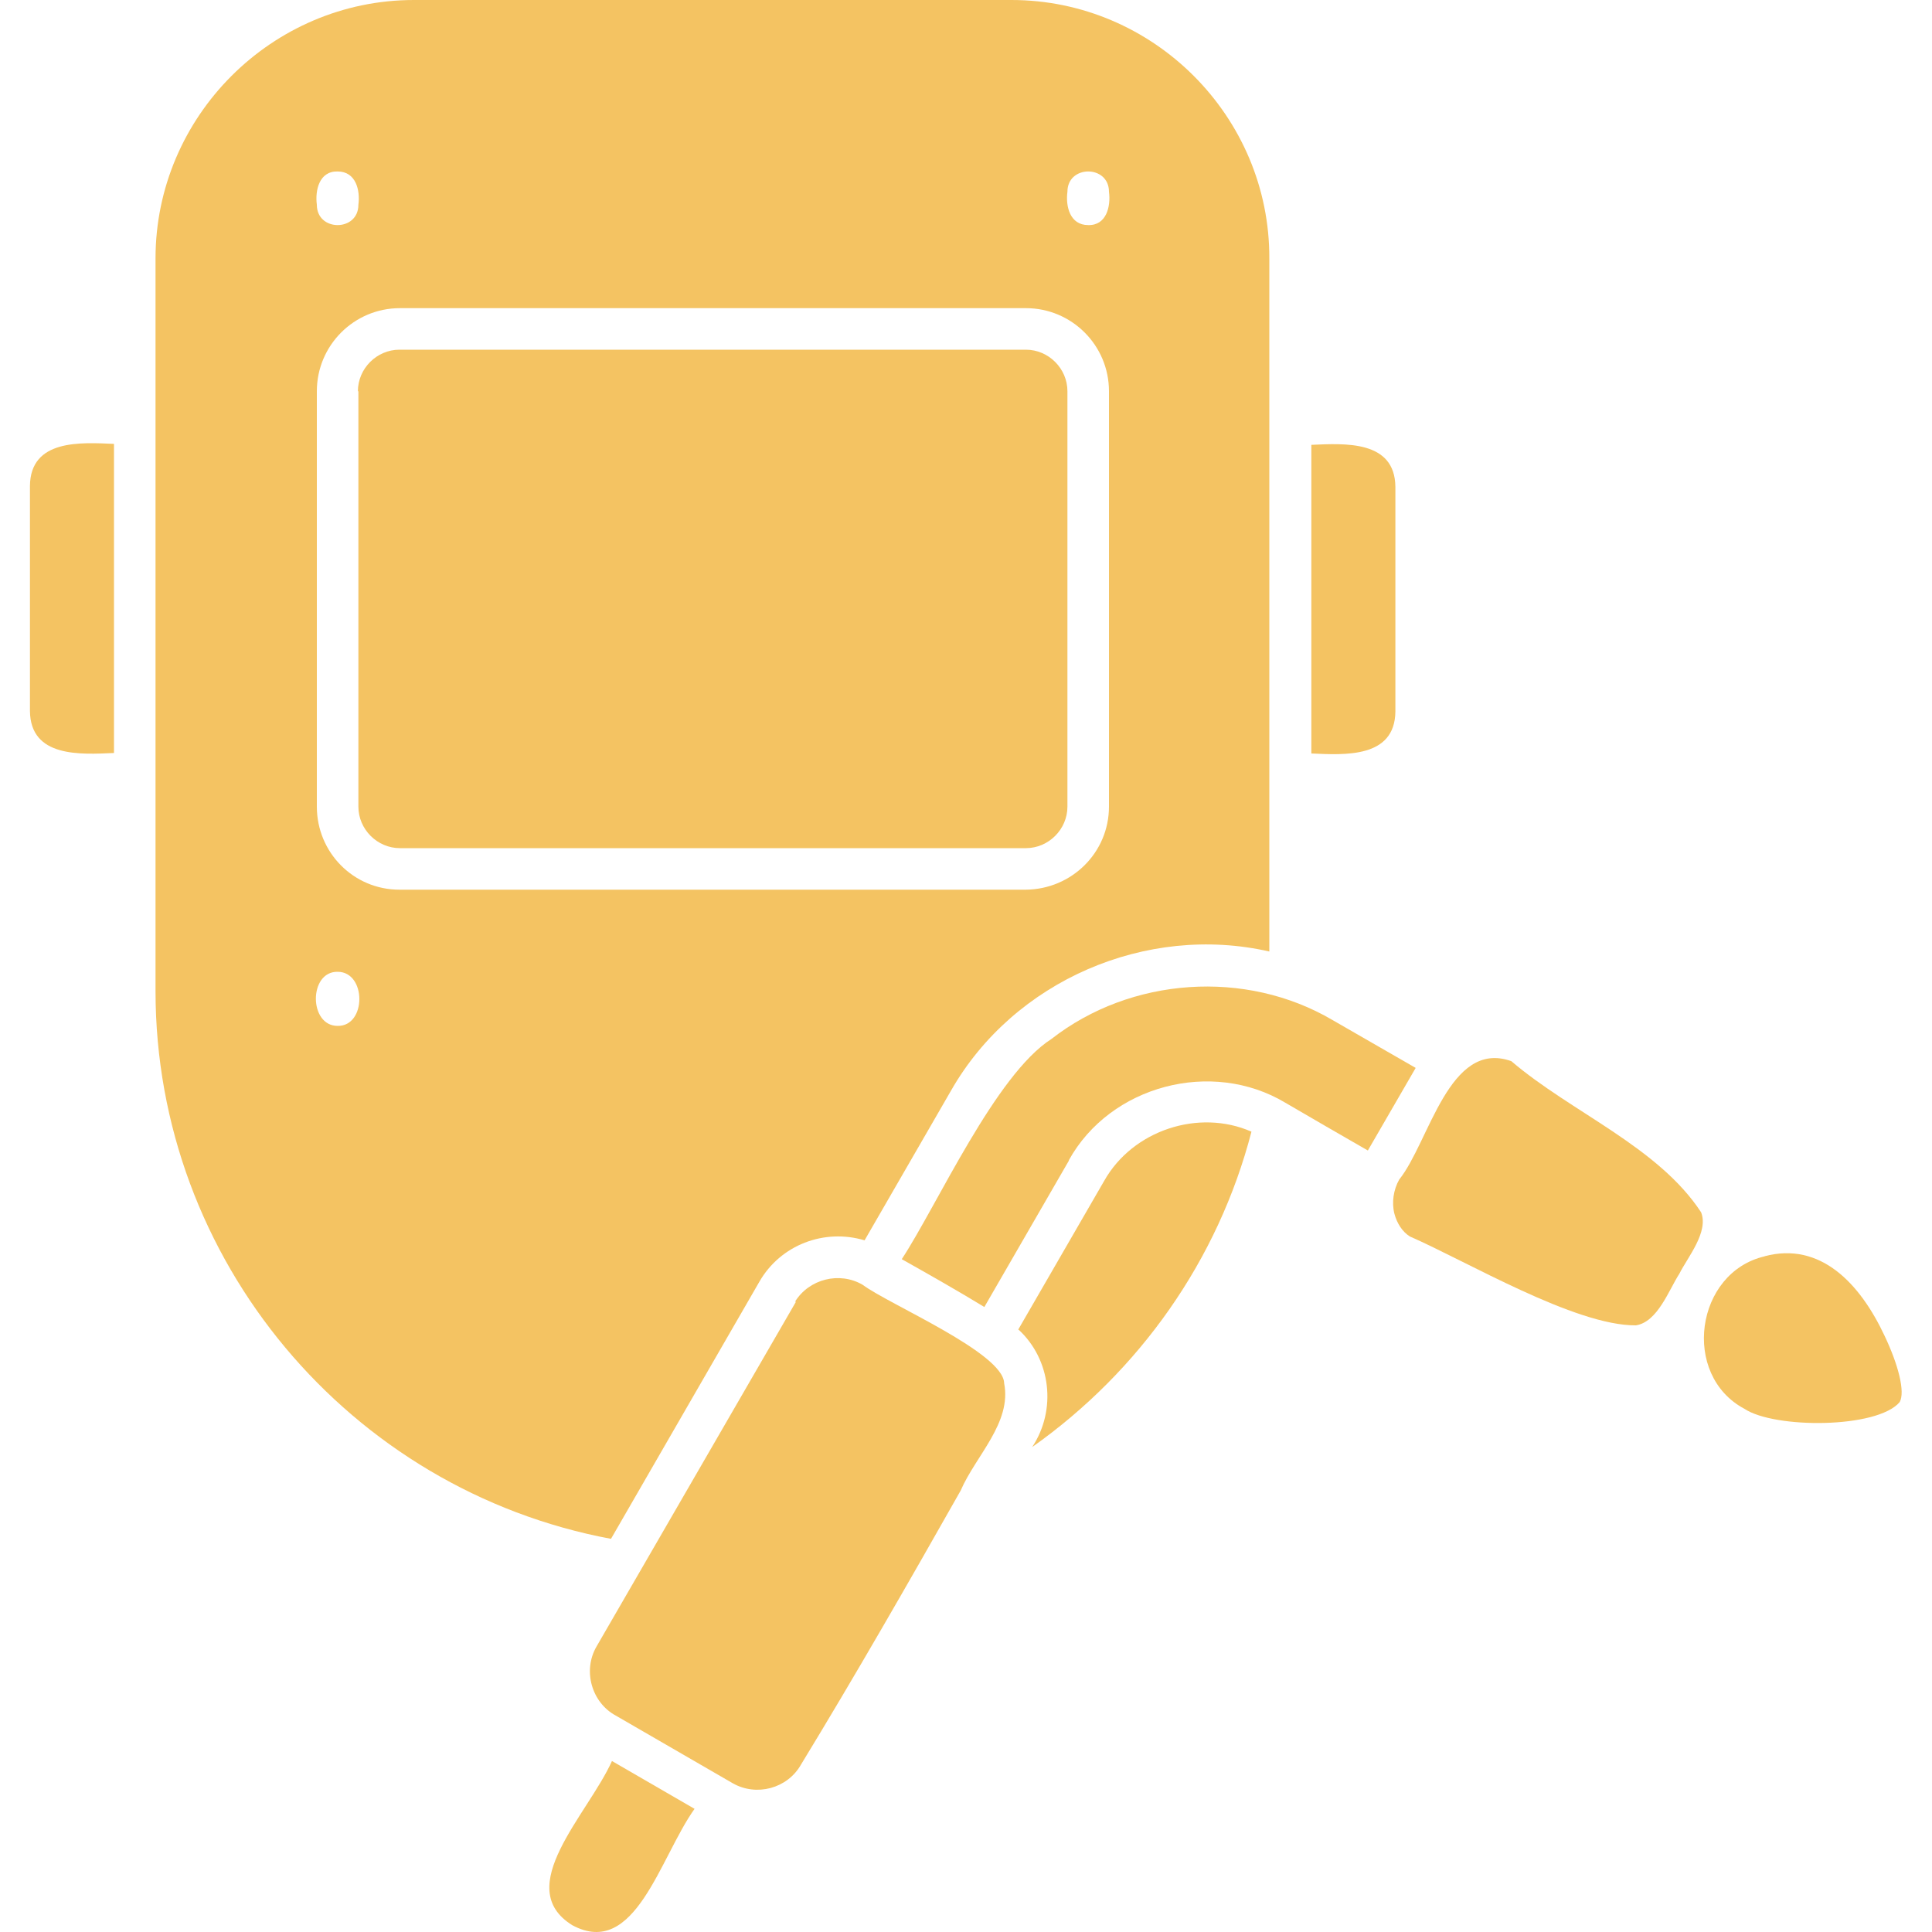 <?xml version="1.0" encoding="UTF-8"?>
<svg id="Layer_1" xmlns="http://www.w3.org/2000/svg" version="1.1" viewBox="0 0 400 400">
  <!-- Generator: Adobe Illustrator 29.6.1, SVG Export Plug-In . SVG Version: 2.1.1 Build 9)  -->
  <defs>
    <style>
      .st0 {
        fill: #f4c362;
        fill-rule: evenodd;
      }
    </style>
  </defs>
  <path class="st0" d="M6.2,100.7v46.5c.1,9.7,10.5,9,17.4,8.7v-64c-6.9-.3-17.3-1-17.4,8.7h0Z"/>
  <path class="st0" d="M32.2,87.7v117.5c0,55.7,40.2,103.3,94.3,113.4l30.7-53.2c4.4-7.7,13.5-11.1,21.8-8.6l17.9-31c13-22.8,40.5-34.6,65.9-28.8V53.5C262.9,24.1,238.8,0,209.4,0h-123.7c-29.4,0-53.5,24.1-53.5,53.5v34.3ZM69.9,201.2c6,0,6,11.3,0,11.2-6,0-6-11.3,0-11.2ZM65.6,167v-86c0-9.5,7.7-17.2,17.2-17.2h129.6c9.5,0,17.2,7.7,17.2,17.2v86c0,9.5-7.7,17.1-17.2,17.2H82.7c-9.5,0-17.1-7.7-17.1-17.2h0ZM221,39.7c0-5.6,8.6-5.6,8.6,0,.4,3-.5,7-4.3,6.9-3.8,0-4.7-3.9-4.3-6.9ZM65.6,42.4c-.4-3,.5-7,4.3-6.9,3.8,0,4.7,3.9,4.3,6.9,0,5.6-8.6,5.6-8.6,0Z"/>
  <path class="st0" d="M74.2,81v86c0,4.7,3.9,8.6,8.6,8.6h129.6c4.7,0,8.6-3.9,8.6-8.6v-86c0-4.7-3.9-8.6-8.6-8.6H82.7c-4.7,0-8.6,3.9-8.6,8.6h0Z"/>
  <path class="st0" d="M164.8,269.5l-41.3,71.4c-2.9,5-1,11.6,4,14.3l24.2,14c4.9,2.8,11.3,1.1,14.1-3.8,11.1-18.2,22.4-37.9,33.1-56.8,3.1-7.2,10.6-14,9-22.2-.1-6.3-23.8-16.3-29.3-20.4-4.8-2.8-11.1-1.2-14,3.5h0Z"/>
  <path class="st0" d="M143.8,374.5l-17.1-9.9c-5,11.1-20.8,26.2-8.2,34,13,7,18.1-14,25.3-24.1h0Z"/>
  <path class="st0" d="M210.9,275.3c6.7,6.2,7.9,16.6,2.8,24.3,22.2-15.7,38.5-38.7,45.4-65.3-10.9-4.8-24.6-.3-30.5,10.2l-17.8,30.8Z"/>
  <path class="st0" d="M221.3,240.2c8.6-15.5,29.6-21,44.8-11.9.3.2,16.7,9.7,17.1,9.9l9.9-17.1-17.2-9.9c-18-10.6-41.8-8.9-58.2,3.9-11.6,7.4-23.6,34.3-31,45.6,5.7,3.2,11.5,6.5,17.1,9.9l17.5-30.3Z"/>
  <path class="st0" d="M271.5,92v64c6.9.3,17.3,1,17.4-8.7v-46.5c-.1-9.7-10.5-9-17.4-8.7h0Z"/>
  <path class="st0" d="M312.9,219.7c-12.9-4.6-17,16.8-23.2,24.5-1.2,2.1-1.6,4.8-1,7.1.5,1.9,1.6,3.7,3.2,4.7,11.7,5.1,34.2,18.5,46.8,18.4,4.5-.7,6.8-7.3,9-10.7,1.7-3.4,6.1-8.6,4.5-12.7-8.9-13.6-26.9-20.7-39.3-31.3h0Z"/>
  <path class="st0" d="M365.4,260.1c-14.4,3.3-17.4,24.6-4.2,31.6,6.2,4.1,27.4,4.1,32.1-1.4,1.2-2.1-.3-7.8-3.1-13.7-5.1-10.9-13.3-19.6-24.9-16.5h0Z"/>
</svg>